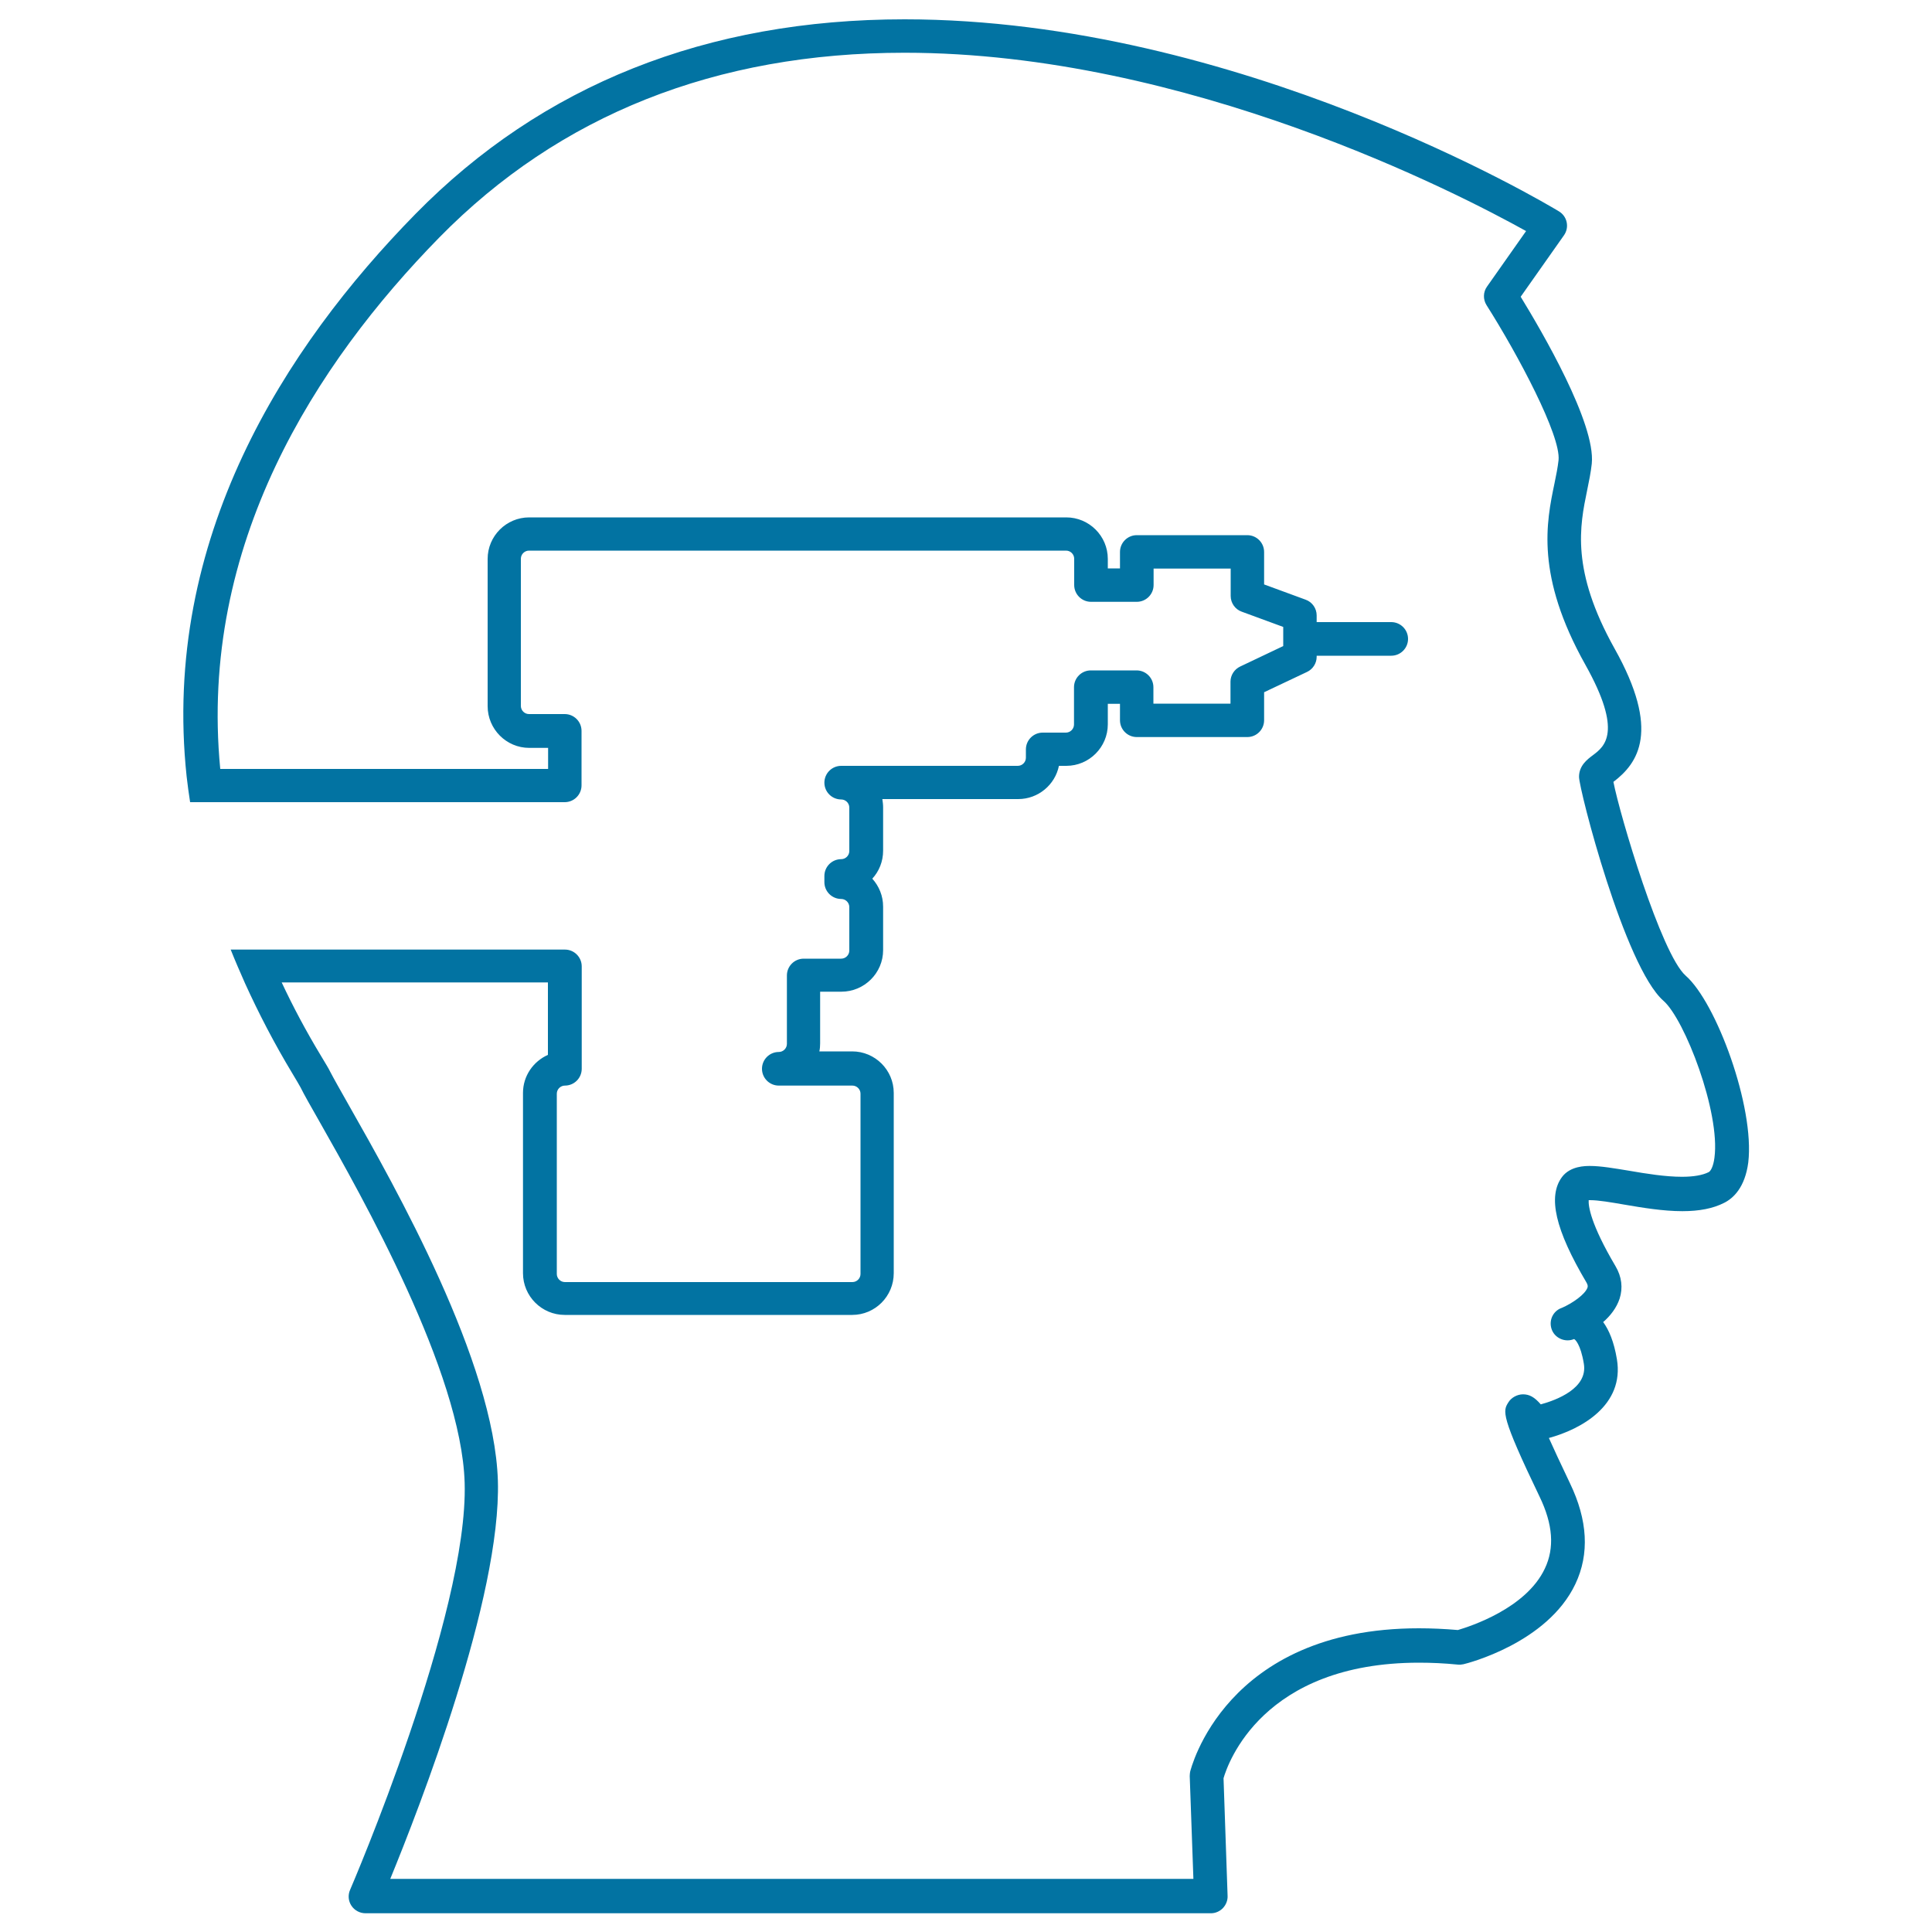 <svg xmlns="http://www.w3.org/2000/svg" viewBox="0 0 1000 1000" style="fill:#0273a2">
<title>Drill In Men Mind SVG icon</title>
<g><path d="M872.5,505c-12.7-11.2-34.1-83.2-37.4-100.3c12.8-9.7,24.5-26.4,0.6-69c-22.7-40.6-18-63.5-14.2-81.9c1-4.8,1.9-9.3,2.4-13.8c2.1-20.8-25.9-68.6-36.8-86.4l22.4-31.8c1.4-2,1.9-4.4,1.4-6.8c-0.5-2.4-2-4.4-4-5.6C800.3,105.4,640.8,10,468.2,10C365.8,10,280.6,43.9,215,110.8C147.5,179.6,83.5,279,96.6,401.9c0.5,4.4,1.1,8.8,1.8,13.3h14.2h3.5h29.7h146.5c4.8,0,8.7-3.9,8.7-8.7v-28.2c0-4.8-3.9-8.7-8.7-8.7h-18.5c-2.3,0-4.2-1.9-4.2-4.2v-76.2c0-2.3,1.9-4.2,4.2-4.2h278c2.3,0,4.2,1.9,4.2,4.2v13.6c0,4.8,3.9,8.7,8.7,8.7h23.7c4.8,0,8.7-3.9,8.7-8.7v-8.5h39.9v14.2c0,3.6,2.3,6.9,5.7,8.1l21.5,7.9v6.1v3.8L641.9,345c-3,1.4-5,4.5-5,7.8v11.4h-39.9v-8.5c0-4.8-3.9-8.7-8.7-8.7h-23.7c-4.8,0-8.7,3.9-8.7,8.7V375c0,2.3-1.9,4.2-4.2,4.2h-12c-4.8,0-8.7,3.9-8.7,8.7v4.3c0,2.3-1.9,4.2-4.2,4.2h-91.4c-4.8,0-8.7,3.9-8.7,8.7c0,4.8,3.9,8.7,8.7,8.7c2.3,0,4.2,1.9,4.2,4.2v22.5c0,2.3-1.9,4.2-4.2,4.2c-4.8,0-8.7,3.9-8.7,8.7v3.2c0,4.8,3.9,8.7,8.7,8.7c2.3,0,4.2,1.9,4.2,4.2v22.5c0,2.3-1.9,4.2-4.2,4.2H416c-4.8,0-8.7,3.9-8.7,8.7v35.4c0,2.3-1.9,4.2-4.2,4.2c-4.8,0-8.7,3.9-8.7,8.7c0,4.8,3.9,8.7,8.7,8.7h38.1c2.3,0,4.2,1.9,4.2,4.2v93.3c0,2.3-1.9,4.2-4.2,4.2H292.4c-2.3,0-4.2-1.9-4.2-4.2v-93.3c0-2.3,1.9-4.2,4.2-4.2c4.8,0,8.7-3.9,8.7-8.7v-53c0-4.8-3.9-8.7-8.7-8.7H145.9h-7.7h-18.8c2.3,5.8,4.8,11.5,7.4,17.4c7,15.4,15.1,31.1,24.7,47c1.9,3.2,3.3,5.5,4.1,7c1.8,3.7,5.2,9.6,9.8,17.7c22,38.8,73.4,129.6,75.1,186.8c2.1,68-58.7,209.4-59.3,210.8c-1.2,2.7-0.9,5.8,0.7,8.2c1.6,2.4,4.3,3.9,7.3,3.9h437.6c2.3,0,4.6-1,6.2-2.7c1.6-1.7,2.5-4,2.4-6.3l-2.1-60.9c2.2-7.6,20.2-59.8,101.2-59.8c6.4,0,13.2,0.3,20.1,1c1,0.1,1.9,0,2.9-0.2c1.8-0.4,43.4-10.9,57.9-41.5c7.4-15.6,6.4-33.1-2.8-52.2c-5-10.5-8.5-18-10.9-23.4c16.6-4.5,39.2-16.9,35.2-40.8c-1.5-9-4.1-15.1-7.1-19.2c3.7-3.2,6.9-7.3,8.5-12.1c1.8-5.6,1.1-11.4-2.1-16.8c-13-22-14.1-31.2-13.9-34.2c0.2,0,0.5,0,0.8,0c4.2,0,10.7,1.1,17.6,2.3c9.4,1.6,20.1,3.4,30.1,3.4c8.8,0,15.9-1.4,21.6-4.3c4.8-2.4,10.8-8,12.5-20.9C908.3,572.9,888.3,518.8,872.5,505z M887.4,599.2c-0.6,4.7-2,7-3,7.5c-3.2,1.6-7.9,2.4-13.8,2.4c-8.6,0-18.5-1.6-27.2-3.1c-7.9-1.3-14.8-2.5-20.4-2.5c-2.5,0-10.2,0-14.5,5.7c-7.5,10.1-3.5,27.4,12.7,54.7c0.8,1.4,0.6,2.1,0.5,2.5c-1.2,3.6-7.9,8.2-13.2,10.5c-0.3,0.1-0.9,0.4-1.2,0.5c-4.1,2.1-5.8,7-3.9,11.3c1.9,4.2,7,6.2,11.3,4.4c0.4,0,3.4,2.4,5.1,12.8c2.1,12.6-13.9,18.7-22.3,21c-3.3-3.8-5.9-5.2-9.2-5.2c-3,0-6.1,1.7-7.6,4.2c-2.8,4.5-4.1,6.6,16.2,48.8c6.9,14.3,7.8,26.5,2.7,37.2c-9.7,20.6-38.6,29.9-45,31.8c-6.9-0.6-13.7-0.9-20.2-0.9c-100.7,0-118.2,73.6-118.4,74.3c-0.1,0.7-0.2,1.5-0.2,2.2l1.9,53.2H202c15-36.6,57.5-145.6,55.7-206.1c-1.9-61.4-52.8-151.5-77.4-194.8c-4.3-7.6-7.7-13.6-9.4-16.9c-0.8-1.7-2.5-4.4-4.7-8.1c-7.8-12.9-14.5-25.5-20.4-38.1h137.8v37.5c-7.6,3.4-12.9,10.9-12.9,19.7v93.3c0,11.9,9.7,21.6,21.6,21.6h148.8c11.9,0,21.5-9.7,21.5-21.6v-93.3c0-11.9-9.7-21.5-21.5-21.5h-17c0.3-1.4,0.4-2.8,0.4-4.2v-26.7h11c11.9,0,21.6-9.7,21.6-21.5v-22.5c0-5.6-2.1-10.6-5.6-14.5c3.5-3.8,5.6-8.9,5.6-14.5v-22.5c0-1.4-0.2-2.8-0.4-4.2H527c10.4,0,19.1-7.4,21.1-17.2h3.8c11.9,0,21.5-9.7,21.5-21.5v-10.6h6.3v8.5c0,4.8,3.9,8.7,8.7,8.7h57.2c4.8,0,8.7-3.9,8.7-8.7v-14.5l22.2-10.5c3-1.4,5-4.5,5-7.8v-0.6h38.6c4.8,0,8.7-3.9,8.7-8.7c0-4.8-3.9-8.7-8.7-8.7h-38.6v-3.5c0-3.6-2.3-6.9-5.7-8.1l-21.5-7.9v-16.8c0-4.8-3.9-8.7-8.7-8.7h-57.2c-4.8,0-8.7,3.9-8.7,8.7v8.5h-6.3v-4.9c0-11.9-9.7-21.5-21.5-21.5h-278c-11.9,0-21.5,9.7-21.5,21.5v76.2c0,11.9,9.7,21.6,21.5,21.6h9.8v10.9H114C102.8,282,163.5,188.1,227.4,122.9c62.2-63.4,143.2-95.6,240.8-95.6c146.3,0,287,73,321.7,92.3l-20.2,28.7c-2.1,2.9-2.1,6.7-0.3,9.6c16.3,25.7,38.6,67.6,37.3,80.3c-0.4,3.6-1.2,7.7-2.1,12c-4.2,20.1-9.9,47.7,16,93.9c19.6,35,9.8,42.3,4,46.7c-3.1,2.3-7.3,5.5-7.3,11.3c0,6.5,23.6,98.3,43.7,115.9C872,527.6,890.5,575.7,887.4,599.2z"/></g>
</svg>